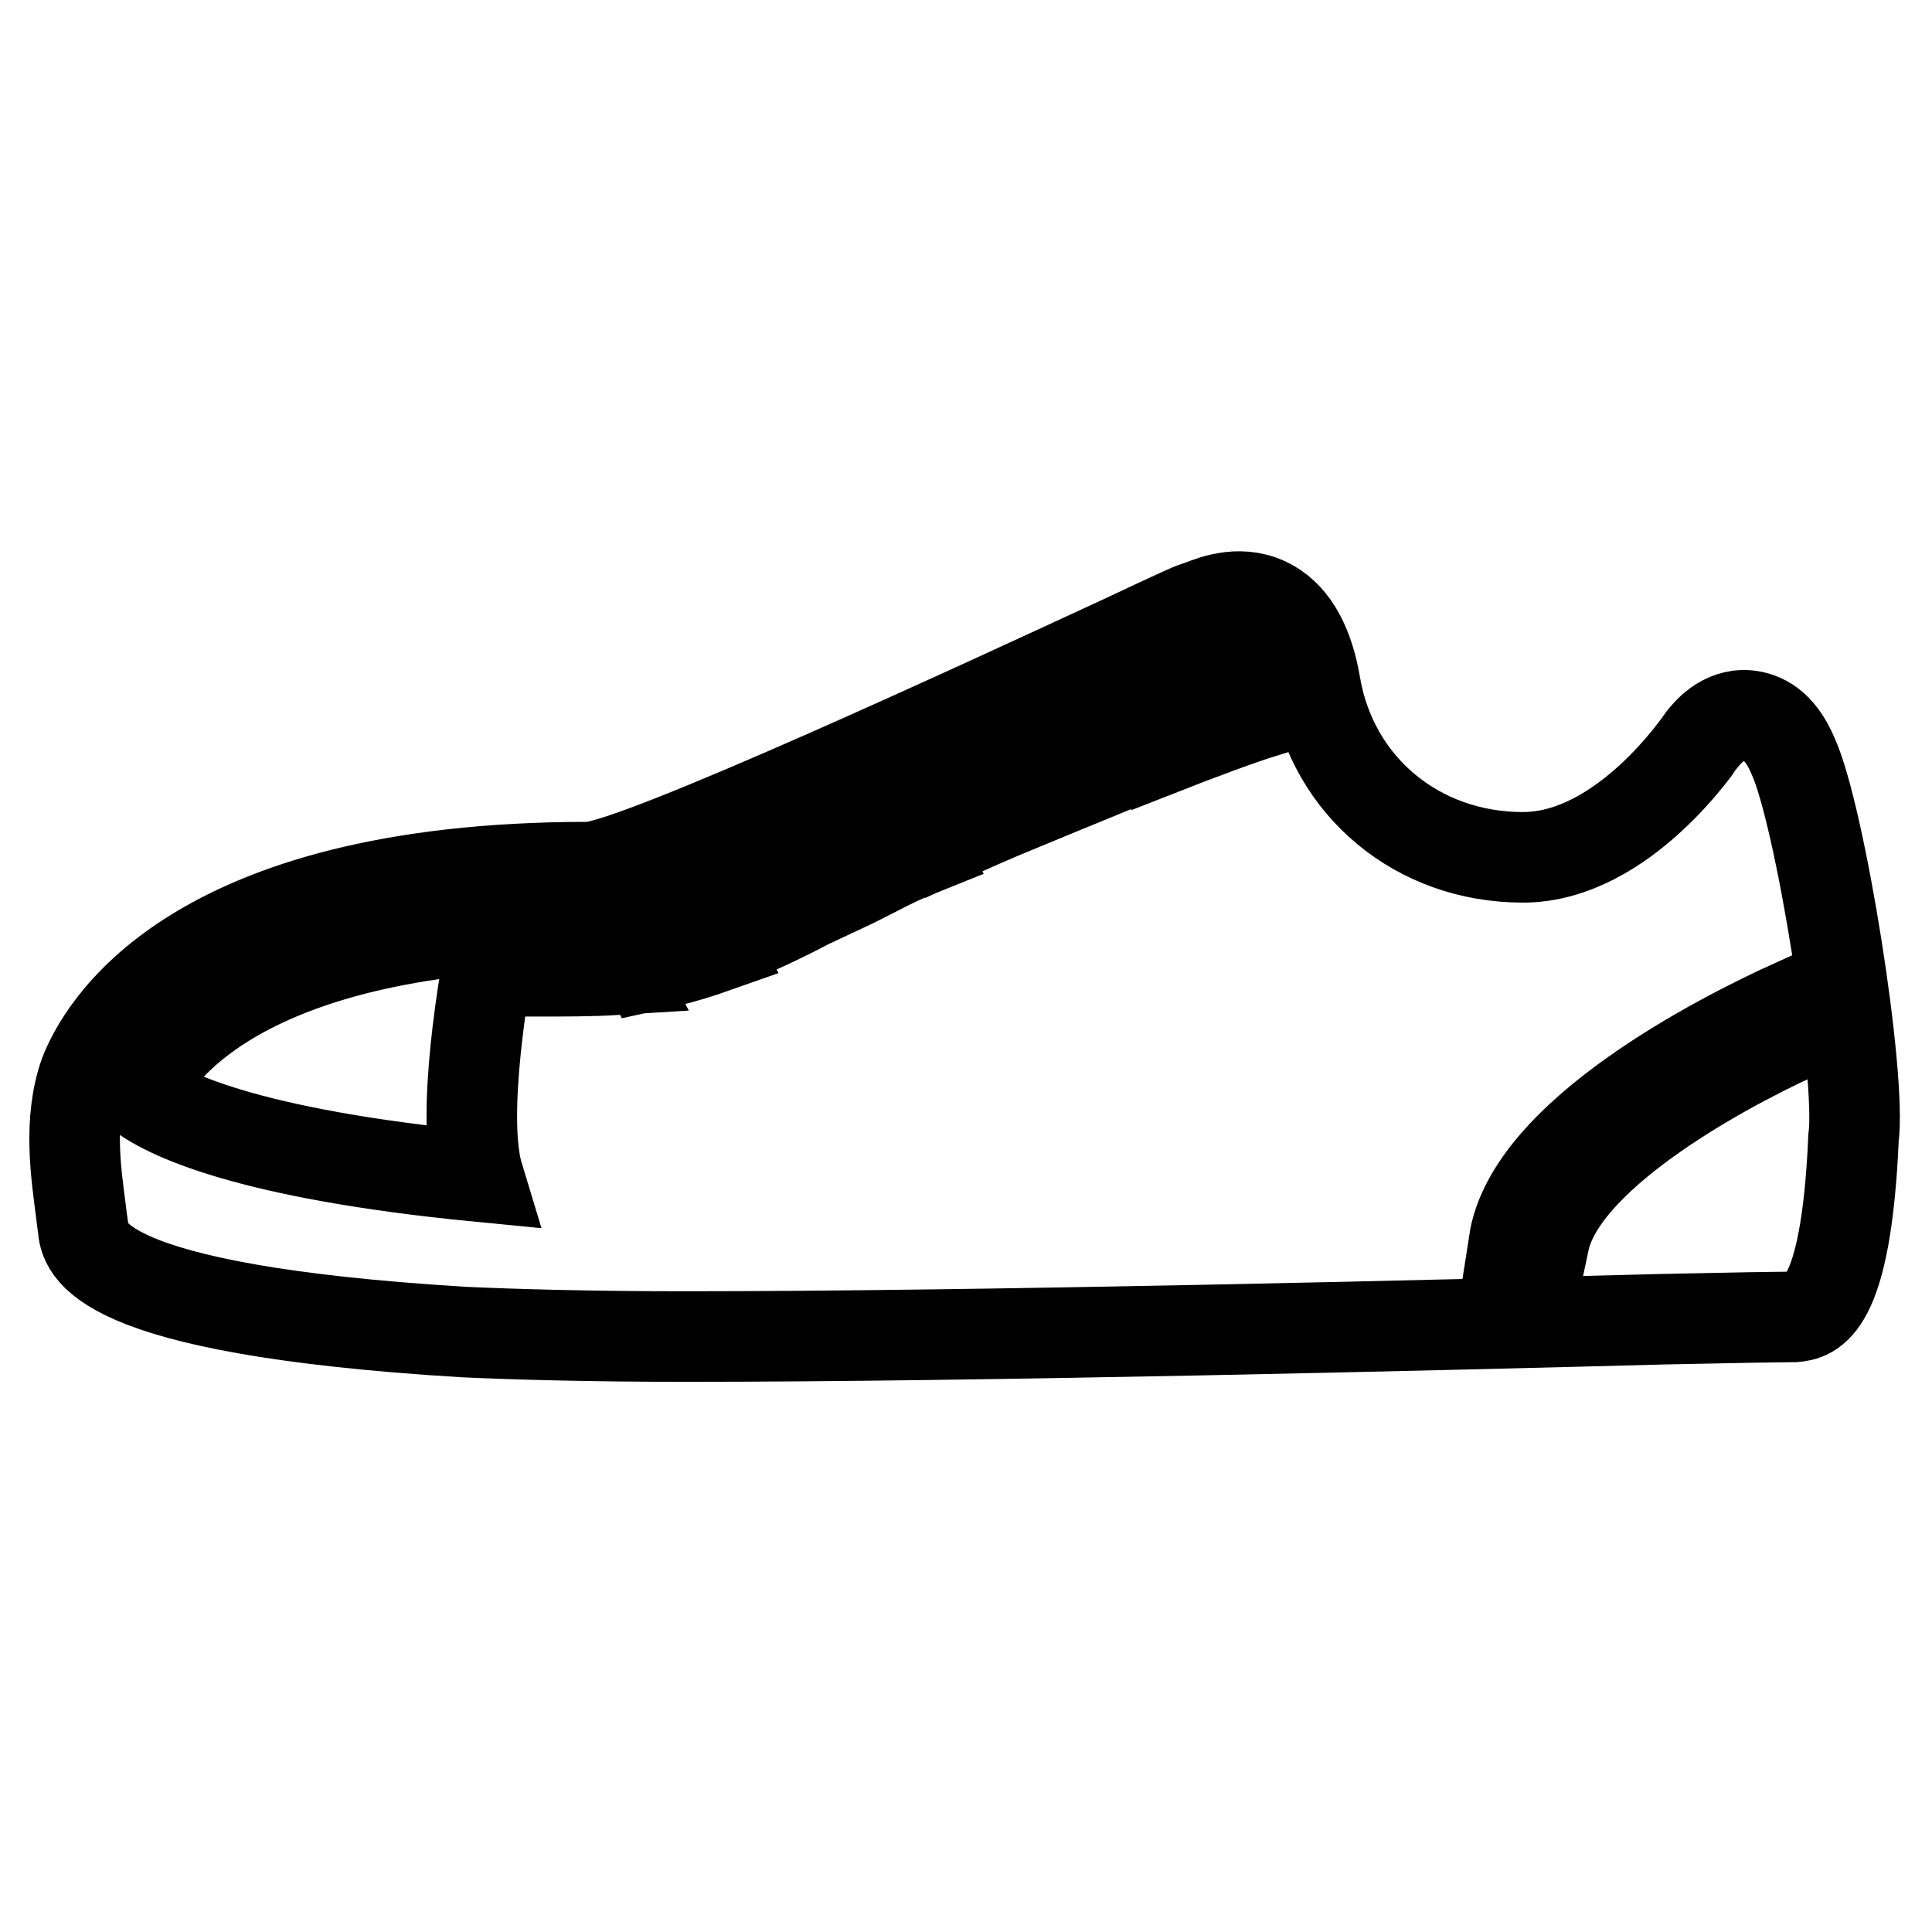 <?xml version="1.0" encoding="utf-8"?>
<!-- Svg Vector Icons : http://www.onlinewebfonts.com/icon -->
<!DOCTYPE svg PUBLIC "-//W3C//DTD SVG 1.1//EN" "http://www.w3.org/Graphics/SVG/1.1/DTD/svg11.dtd">
<svg version="1.1" xmlns="http://www.w3.org/2000/svg" xmlns:xlink="http://www.w3.org/1999/xlink" x="0px" y="0px" viewBox="0 0 256 256" enable-background="new 0 0 256 256" xml:space="preserve">
<g> <path stroke-width="12" fill-opacity="0" stroke="#000000"  d="M231.6,94.8c-3.4-0.3-5.5,2.5-6,3.1c-0.1,0.1-10.4,15.7-23.8,15.7c-14,0-25.2-9.4-27.5-22.8 c-0.9-5.4-2.9-8.9-5.8-10.6c-3.8-2.2-7.6-0.7-9.4,0l-0.6,0.2c-0.7,0.2-2.4,1-10.3,4.7c-15.8,7.3-64,29.7-70.2,29.8 c-53.3,0-64.7,22-66.8,27.4c-2.2,6.2-1.1,13.3-0.5,18c0.1,0.9,0.2,1.6,0.3,2.3c0.2,2.7,1.1,10.9,50.4,13.9 c6.4,0.3,16.7,0.6,29.3,0.6c39.2,0,99.6-1.5,129.7-2.3c9.4-0.2,15.5-0.3,16.8-0.3h0.5c2.3-0.2,6.9-0.8,7.9-23.7 c1.1-8.2-4.4-42.7-8-50.6C235.8,95.9,233.4,95,231.6,94.8z M63.4,155.9c-30.9-3-41.6-8.4-45-11.1c0.9-2.5,8.9-18.9,47.1-21.9 C64.1,129.9,61,148,63.4,155.9z M70.2,128.7h-1.8c0.3-2.2,0.7-4.2,1.1-6.2c2.7-0.1,5.6-0.2,8.6-0.2h0.2l3.3,6.2 C78.4,128.7,74.9,128.7,70.2,128.7z M85.6,128.1l-3.4-6.5c2.2-0.6,4.9-1.5,8.7-3l3.7,7C91.2,126.8,88.4,127.5,85.6,128.1z  M98.1,124l-3.7-7c3.1-1.3,6.6-2.7,10.7-4.5l3.4,6.5C104.4,121.2,101,122.8,98.1,124z M116.3,115.3c-1.6,0.8-2.9,1.5-4.4,2.2 l-3.3-6.3c3.1-1.4,6.5-2.9,10.1-4.5l3.2,6C119.9,113.5,118,114.4,116.3,115.3z M125.3,111.1l-3.1-6c3-1.4,6.3-2.9,9.7-4.4l3.2,6.1 C131.7,108.2,128.5,109.6,125.3,111.1z M138.5,105.4l-3.2-6.2c3.2-1.5,6.9-3.2,10.4-4.8l3.5,6.6 C145.8,102.4,142.2,103.9,138.5,105.4L138.5,105.4z M152.7,99.8l-3.7-6.9c0.8-0.3,1.5-0.7,2.3-1c4.8-2.2,8.9-4.1,9.5-4.4 c0.2-0.1,0.5-0.2,0.8-0.3c0.9-0.3,2.3-0.9,3-0.5c0.2,0.1,1.5,1,2.2,5.4c0.1,0.8,0.5,1.5,0.6,2.3C164.5,95.3,159.3,97.2,152.7,99.8 L152.7,99.8z M204.6,164.5c-1.3,0-2.7,0.1-4,0.1c2.2-14.3,27.3-27.1,37-31.5c0.2,1.3,0.5,2.5,0.6,3.9 C226.4,142.4,206.9,153.6,204.6,164.5L204.6,164.5z"/></g>
</svg>